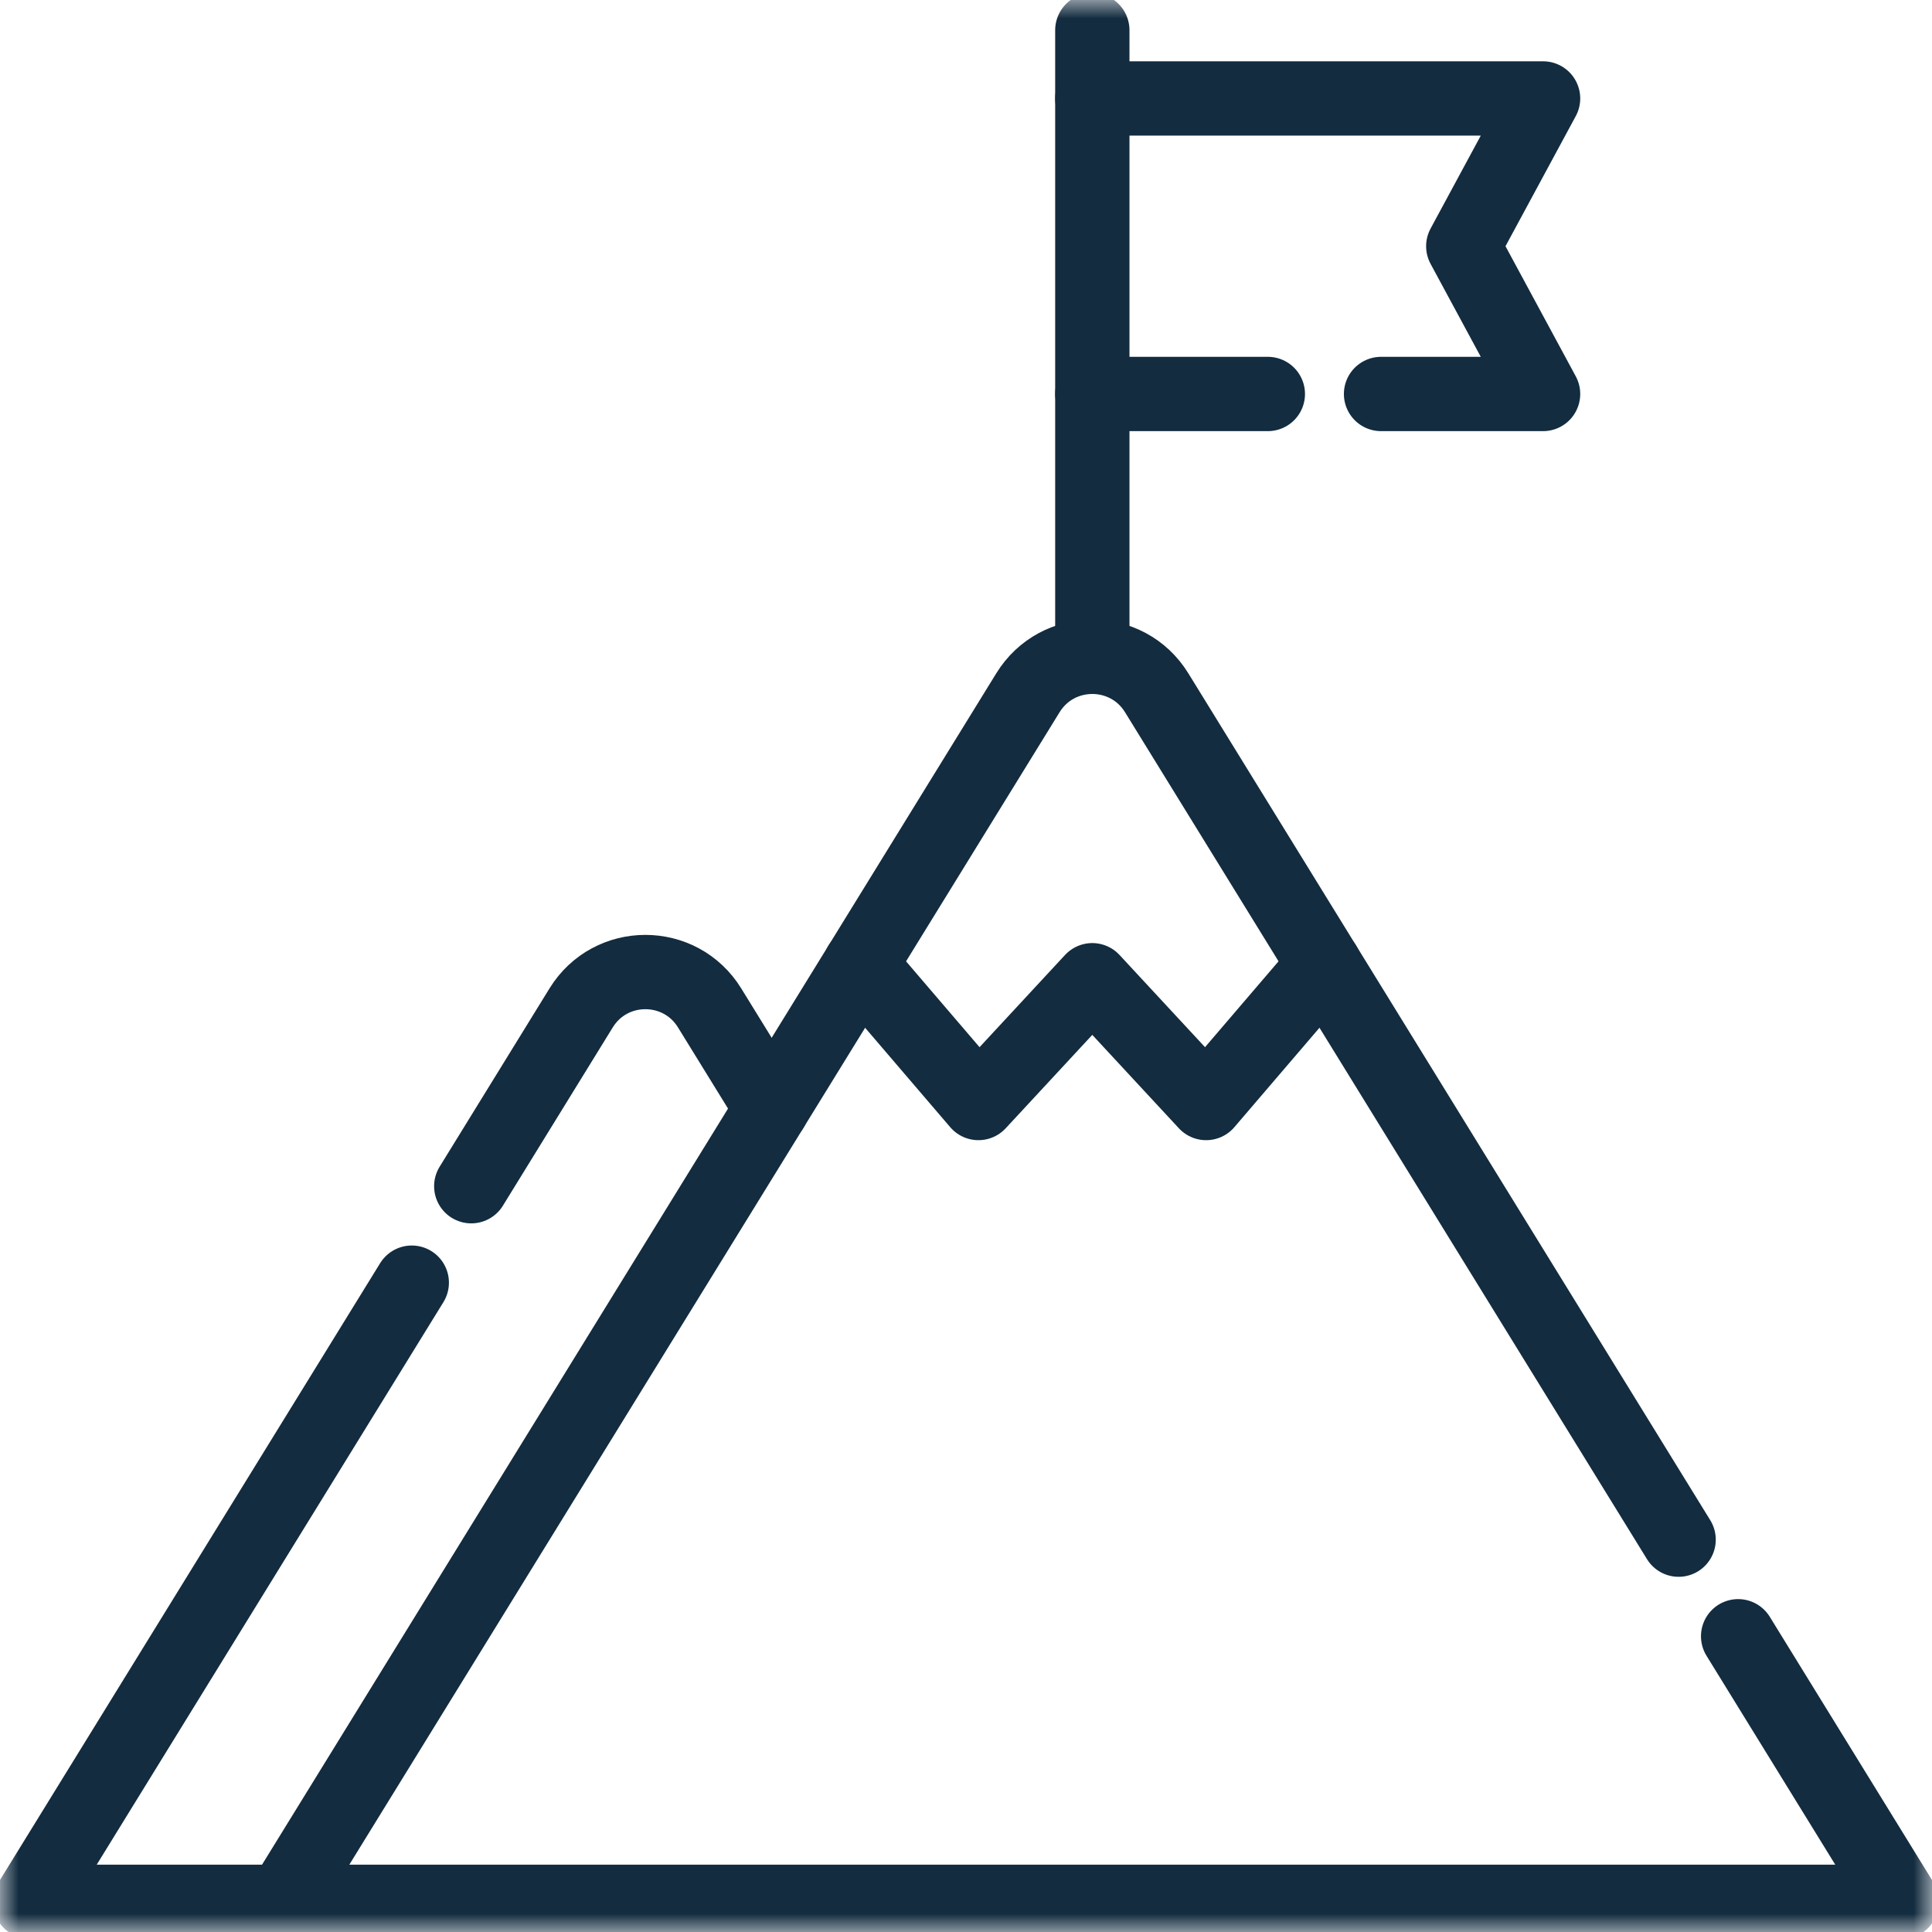 <svg width="52" height="52" viewBox="0 0 52 52" fill="none" xmlns="http://www.w3.org/2000/svg">
<g id="Group 48875">
<g id="g507">
<g id="g509">
<path id="path511" d="M23.152 25.97L26.335 29.688L29.399 26.383L32.463 29.688L35.646 25.97" stroke="#132C3F" stroke-width="2" stroke-miterlimit="10" stroke-linecap="round" stroke-linejoin="round"/>
</g>
<g id="g513">
<g id="Clip path group">
<mask id="mask0_5619_64720" style="mask-type:luminance" maskUnits="userSpaceOnUse" x="0" y="0" width="52" height="52">
<g id="clipPath519">
<path id="path517" d="M0 0H52V52H0V0Z" fill="white"/>
</g>
</mask>
<g mask="url(#mask0_5619_64720)">
<g id="g515">
<g id="g521">
<path id="path523" d="M12.684 31.927L15.641 27.128C16.434 25.841 18.306 25.841 19.099 27.128L20.77 29.838" stroke="#132C3F" stroke-width="2" stroke-miterlimit="10" stroke-linecap="round" stroke-linejoin="round"/>
</g>
<g id="g525">
<path id="path527" d="M7.612 51.187L0.812 51.188L11.083 34.523" stroke="#132C3F" stroke-width="2" stroke-miterlimit="10" stroke-linecap="round" stroke-linejoin="round"/>
</g>
<g id="g529">
<path id="path531" d="M45.18 41.44L31.132 18.646C30.337 17.356 28.462 17.356 27.667 18.646L7.611 51.188H51.187L46.782 44.04" stroke="#132C3F" stroke-width="2" stroke-miterlimit="10" stroke-linecap="round" stroke-linejoin="round"/>
</g>
<g id="g533">
<path id="path535" d="M29.4 17.679V0.813" stroke="#132C3F" stroke-width="2" stroke-miterlimit="10" stroke-linecap="round" stroke-linejoin="round"/>
</g>
<g id="g537">
<path id="path539" d="M34.124 10.604H29.4" stroke="#132C3F" stroke-width="2" stroke-miterlimit="10" stroke-linecap="round" stroke-linejoin="round"/>
</g>
<g id="g541">
<path id="path543" d="M29.4 2.65H41.532L39.384 6.627L41.532 10.604H37.171" stroke="#132C3F" stroke-width="2" stroke-miterlimit="10" stroke-linecap="round" stroke-linejoin="round"/>
</g>
</g>
</g>
</g>
</g>
</g>
</g>
</svg>
